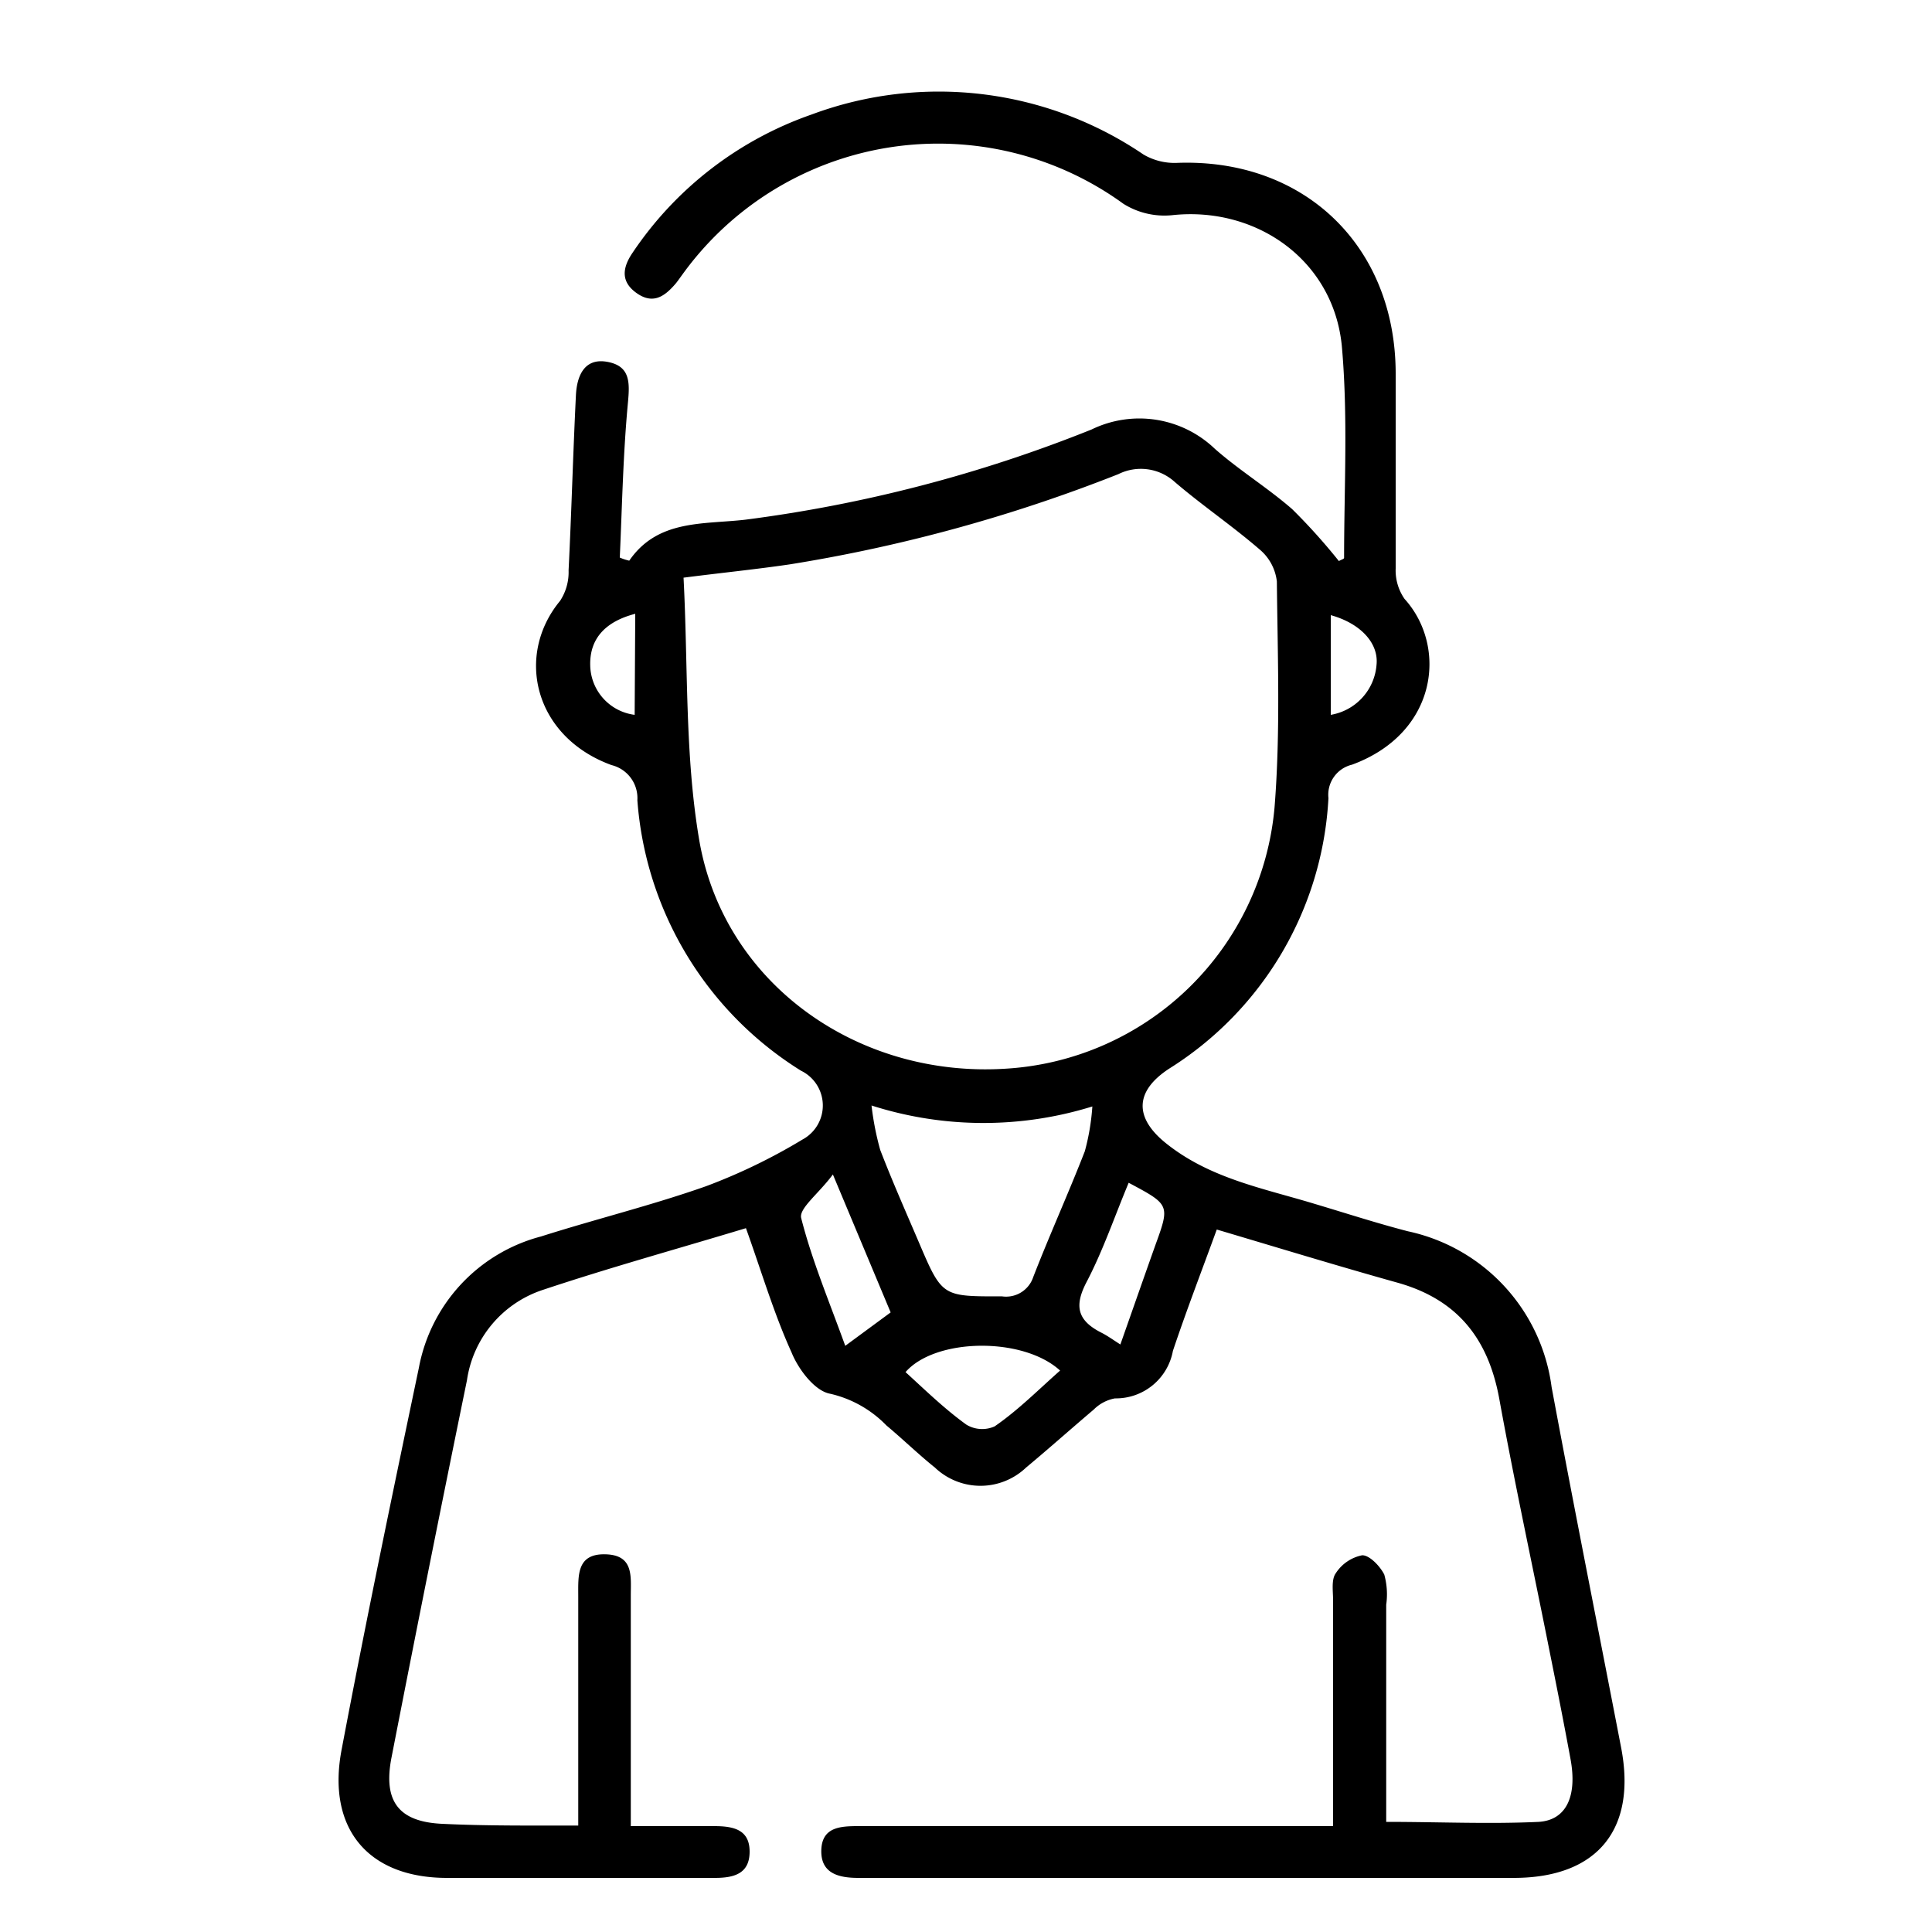 <svg id="Layer_1" data-name="Layer 1" xmlns="http://www.w3.org/2000/svg" viewBox="0 0 100 100"><path d="M29.93,94.49V85.81c0-1.06,0-2.12,0-3.18s-.1-2.21,1.39-2.18,1.33,1.13,1.33,2.12c0,1.83,0,3.66,0,5.49v6.46c1.48,0,2.9,0,4.32,0,1,0,1.83.18,1.83,1.32S38,97.2,37,97.2c-4.62,0-9.24,0-13.86,0-4.11,0-6.23-2.58-5.46-6.63,1.25-6.61,2.62-13.19,4-19.77A8.67,8.67,0,0,1,28,64c2.83-.9,5.73-1.61,8.54-2.6a29.81,29.81,0,0,0,5-2.42,2,2,0,0,0-.08-3.56,18.06,18.06,0,0,1-8.47-14,1.76,1.76,0,0,0-1.34-1.82c-4-1.46-5-5.67-2.66-8.5a2.71,2.71,0,0,0,.44-1.58c.15-3,.23-6.05.38-9.07.05-1,.44-1.94,1.63-1.72s1.16,1.07,1.06,2.13c-.25,2.66-.3,5.35-.42,8a2.74,2.74,0,0,0,.49.16c1.47-2.14,3.82-1.87,6-2.12a73.1,73.1,0,0,0,17.93-4.67,5.65,5.65,0,0,1,6.38,1c1.26,1.11,2.71,2,4,3.12a30.93,30.93,0,0,1,2.42,2.69c.12-.07.27-.11.27-.16,0-3.65.21-7.33-.12-11C69,13.44,65,10.66,60.65,11.14a4,4,0,0,1-2.5-.59,16.32,16.32,0,0,0-22.83,3.66c-.11.15-.22.31-.34.46-.54.63-1.14,1.11-2,.52s-.78-1.32-.23-2.12A18.47,18.47,0,0,1,42,5.93,18.86,18.86,0,0,1,59.19,8a3.17,3.17,0,0,0,1.74.43c6.56-.24,11.29,4.28,11.31,10.88,0,3.37,0,6.74,0,10.11A2.58,2.58,0,0,0,72.7,31c2.22,2.45,1.73,6.94-2.72,8.58a1.6,1.6,0,0,0-1.22,1.73,17.62,17.62,0,0,1-8.24,14c-1.81,1.18-1.81,2.56-.15,3.88,2.27,1.81,5,2.31,7.67,3.12,1.61.48,3.21,1,4.83,1.42a9.51,9.51,0,0,1,7.44,8.06c1.16,6.23,2.4,12.45,3.6,18.67.81,4.21-1.21,6.73-5.54,6.74-11.26,0-22.53,0-33.79,0h-.14c-1,0-1.95-.21-1.93-1.41s.94-1.27,1.89-1.27c7.6,0,15.21,0,22.81,0H69c0-4,0-7.85,0-11.69,0-.47-.1-1.07.14-1.4a2.12,2.12,0,0,1,1.37-.93c.39,0,.93.58,1.14,1a3.82,3.82,0,0,1,.1,1.56c0,3.75,0,7.49,0,11.24,2.73,0,5.32.12,7.89,0,1.45-.09,2-1.35,1.65-3.25s-.72-3.77-1.1-5.66c-.86-4.33-1.8-8.65-2.59-13-.57-3.1-2.16-5.13-5.27-6s-6.15-1.8-9.35-2.75c-.78,2.14-1.57,4.19-2.27,6.28a3,3,0,0,1-3,2.46,2.08,2.08,0,0,0-1.1.58c-1.18,1-2.3,2-3.5,3a3.42,3.42,0,0,1-4.72,0c-.86-.69-1.66-1.47-2.51-2.18a5.88,5.88,0,0,0-2.91-1.64c-.8-.14-1.65-1.27-2-2.14-.91-2-1.56-4.2-2.36-6.43-3.61,1.09-7.12,2.06-10.56,3.21a5.8,5.8,0,0,0-3.88,4.66q-2,9.75-3.9,19.5c-.45,2.26.33,3.35,2.6,3.46S27.44,94.49,29.93,94.49ZM35.38,29.9c.24,4.59.06,9.16.81,13.57,1.26,7.4,8.14,12.3,15.78,11.85a14.86,14.86,0,0,0,14-13.53c.31-3.88.16-7.79.12-11.69a2.53,2.53,0,0,0-.88-1.65c-1.41-1.22-3-2.3-4.4-3.5a2.61,2.61,0,0,0-2.92-.41,81.08,81.08,0,0,1-17,4.67C39.12,29.47,37.41,29.64,35.38,29.9ZM56.54,57.27a19,19,0,0,1-11.43-.05,14.85,14.85,0,0,0,.45,2.3c.62,1.61,1.32,3.19,2,4.78,1.21,2.84,1.21,2.8,4.31,2.8a1.48,1.48,0,0,0,1.61-1c.85-2.19,1.82-4.33,2.67-6.51A11.84,11.84,0,0,0,56.54,57.27ZM54.87,70.94c-1.92-1.76-6.46-1.69-8,.08,1,.91,2,1.89,3.15,2.72a1.58,1.58,0,0,0,1.46.09C52.69,73,53.76,71.92,54.87,70.94ZM43.11,60.79c-.74,1-1.77,1.76-1.64,2.26.56,2.2,1.45,4.31,2.28,6.61l2.35-1.73Zm15.31.43c-.72,1.72-1.32,3.49-2.17,5.12-.66,1.25-.49,2,.74,2.63.32.16.61.37,1,.62.63-1.79,1.21-3.45,1.8-5.11C60.56,62.36,60.56,62.36,58.42,61.22ZM68.88,31.84V37a2.85,2.85,0,0,0,2.37-2.6C71.36,33.27,70.4,32.26,68.88,31.84Zm-36-.07c-1.54.4-2.37,1.28-2.33,2.68A2.63,2.63,0,0,0,32.85,37Z"/></svg>